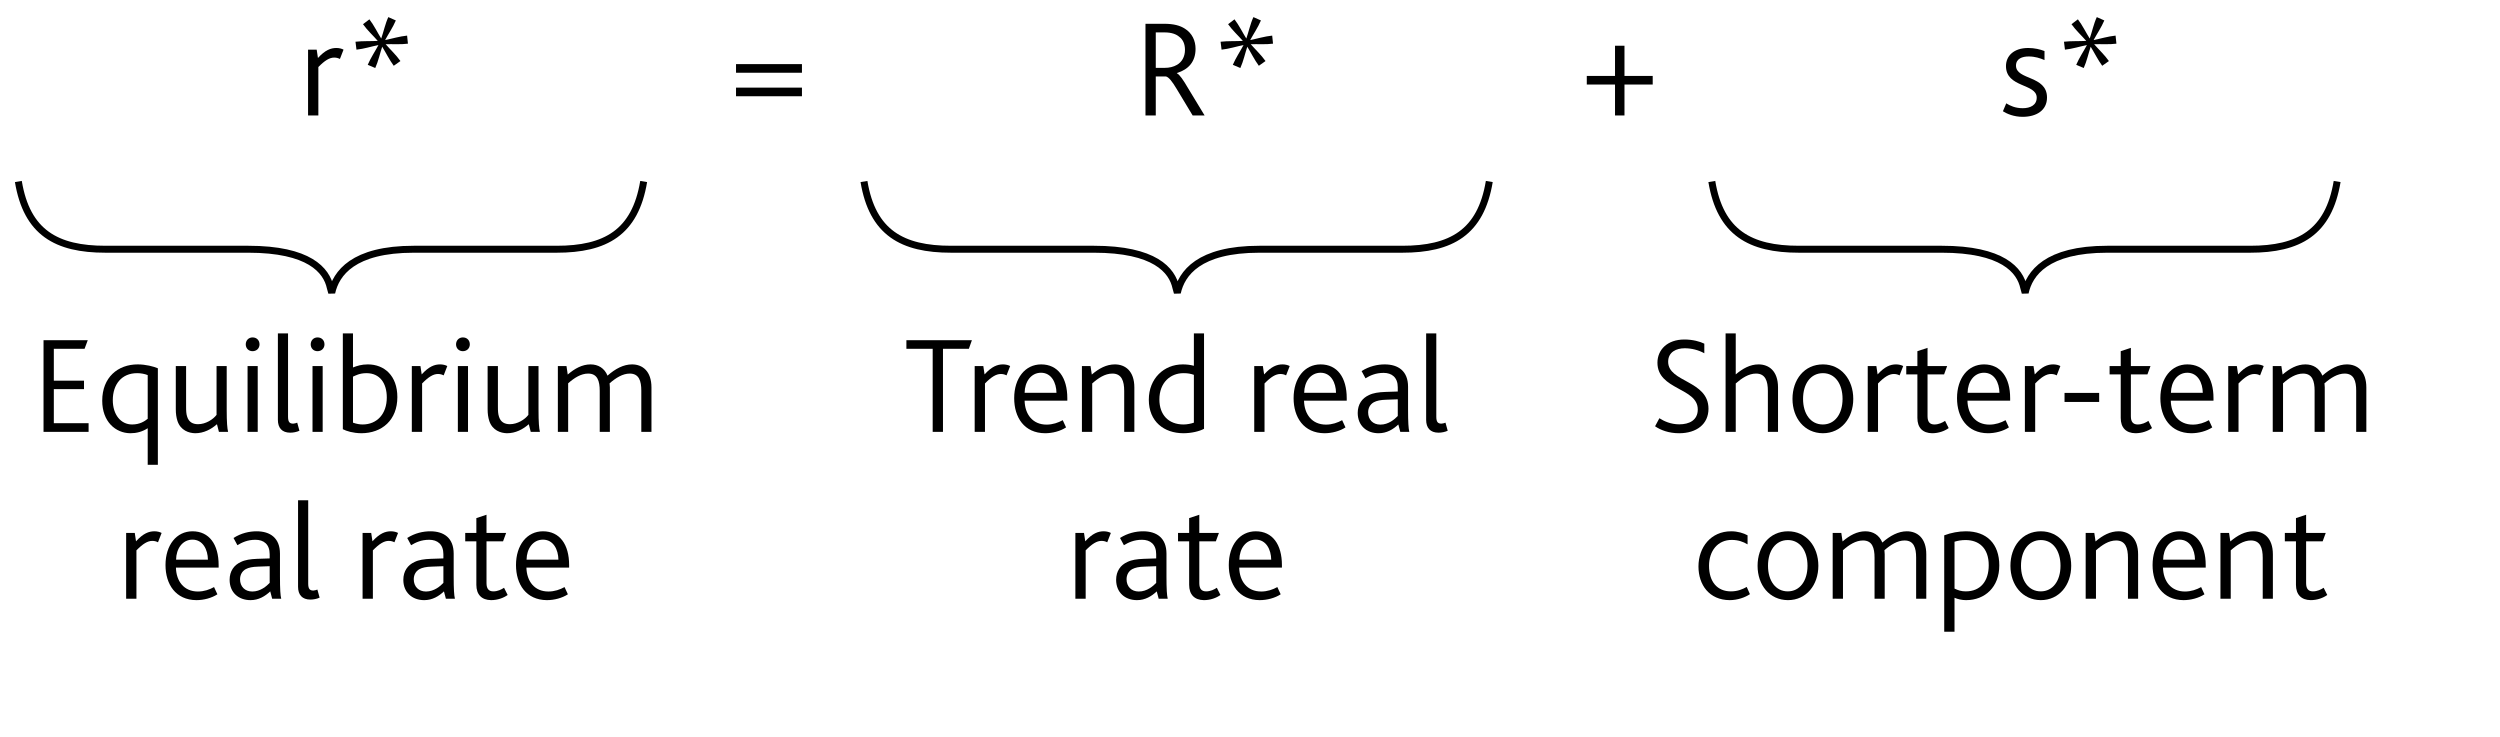 <?xml version="1.0" encoding="utf-8"?>
<!-- Generator: Adobe Illustrator 16.0.0, SVG Export Plug-In . SVG Version: 6.00 Build 0)  -->
<!DOCTYPE svg PUBLIC "-//W3C//DTD SVG 1.1//EN" "http://www.w3.org/Graphics/SVG/1.1/DTD/svg11.dtd">
<svg version="1.1" xmlns="http://www.w3.org/2000/svg" xmlns:xlink="http://www.w3.org/1999/xlink" x="0px" y="0px"
	 width="179.75px" height="52.96px" viewBox="0 0 179.75 52.96" enable-background="new 0 0 179.75 52.96" xml:space="preserve">
<g id="Boxes_and_Line" display="none">
	<rect x="1.85" y="-159.86" display="inline" fill="#00538A" width="7.09" height="7.09"/>
	<rect x="1.85" y="-150.77" display="inline" fill="#F18500" width="7.09" height="7.09"/>
	<rect x="1.85" y="-141.68" display="inline" fill="#B50E7D" width="7.09" height="7.09"/>
	<line display="inline" fill="none" stroke="#000000" x1="44.86" y1="-138.31" x2="51.94" y2="-138.31"/>
	<rect x="44.86" y="-159.86" display="inline" fill="#7AB929" width="7.09" height="7.09"/>
	<rect x="44.86" y="-150.77" display="inline" fill="#AA0B3C" width="7.09" height="7.09"/>
</g>
<g id="Ziggurat_Box" display="none">
	<path display="inline" fill="none" stroke="#000000" stroke-width="0.5" d="M152.09,12.8"/>
	<path display="inline" fill="none" stroke="#000000" stroke-width="0.5" d="M160.73,12.8"/>
	<path display="inline" fill="none" stroke="#000000" stroke-width="0.5" d="M24.74,12.82c-0.02,0,138.64,0,138.67,0l0.01,0.15
		c0,0,2.12,3.34,2.12,3.34l1.8-6.68l2.61,6.68l2.17-6.68c0,0,0.87,2.38,1.15,3.13l0.08,0.04c0,0,12.51,0,12.51,0v-141.23H2.1V12.8
		c0,0,12.64,0,12.64,0l0.07,0.16c0,0,2.12,3.34,2.12,3.34l1.8-6.68l2.61,6.68l2.17-6.68c0,0,0.89,2.42,1.15,3.15L24.74,12.82z"/>
</g>
<g id="Squiggle" display="none">
	<g display="inline">
		
			<line fill="none" stroke="#000000" stroke-width="0.5" stroke-linecap="square" stroke-miterlimit="10" x1="2.22" y1="7.15" x2="7.69" y2="7.15"/>
		<polyline fill="none" stroke="#000000" stroke-width="0.5" points="7.69,7.09 7.69,8.33 6.7,9.09 8.68,9.72 6.7,10.65 8.68,11.42 
			7.53,11.89 7.51,12.97 		"/>
		
			<line fill="none" stroke="#000000" stroke-width="0.5" stroke-linecap="square" stroke-miterlimit="10" x1="2.1" y1="12.8" x2="185.85" y2="12.8"/>
	</g>
	<g display="inline">
		<polyline fill="none" stroke="#000000" stroke-width="0.5" points="180.15,7.02 180.15,8.26 179.16,9.01 181.14,9.65 
			179.16,10.58 181.14,11.35 179.99,11.82 179.96,12.9 		"/>
	</g>
	
		<line display="inline" fill="none" stroke="#000000" stroke-width="0.5" stroke-miterlimit="10" x1="1.85" y1="-128.43" x2="186.1" y2="-128.43"/>
	
		<line display="inline" fill="none" stroke="#000000" stroke-width="0.5" stroke-linecap="square" stroke-miterlimit="10" x1="2.1" y1="-128.43" x2="2.1" y2="6.99"/>
	
		<line display="inline" fill="none" stroke="#000000" stroke-width="0.5" stroke-linecap="square" stroke-miterlimit="10" x1="185.72" y1="-128.43" x2="185.72" y2="6.99"/>
	
		<line display="inline" fill="none" stroke="#000000" stroke-width="0.5" stroke-linecap="square" stroke-miterlimit="10" x1="180.23" y1="7.15" x2="185.7" y2="7.15"/>
</g>
<g id="Outline_Box" display="none">
	<rect x="2.1" y="-128.43" display="inline" fill="none" stroke="#000000" stroke-width="0.5" width="183.75" height="141.23"/>
</g>
<g id="Layer_1">
	<g>
		<path fill="none" stroke="#000000" stroke-width="0.5" d="M1.32,13.05c0.61,3.68,2.75,4.87,6.26,4.87h10.27
			c4.37,0,5.63,1.5,5.9,2.77l0.1,0.36c0.31-1.39,1.53-3.13,5.9-3.13h10.27c3.51,0,5.65-1.19,6.26-4.87"/>
	</g>
	<g>
		<path fill="none" stroke="#000000" stroke-width="0.5" d="M62.12,13.05c0.61,3.68,2.75,4.87,6.26,4.87h10.27
			c4.37,0,5.63,1.5,5.9,2.77l0.1,0.36c0.31-1.39,1.53-3.13,5.9-3.13h10.27c3.51,0,5.65-1.19,6.26-4.87"/>
	</g>
	<g>
		<path fill="none" stroke="#000000" stroke-width="0.5" d="M123.08,13.05c0.61,3.68,2.75,4.87,6.26,4.87h10.27
			c4.37,0,5.63,1.5,5.9,2.77l0.1,0.36c0.3-1.39,1.53-3.13,5.9-3.13h10.27c3.51,0,5.65-1.19,6.26-4.87"/>
	</g>
	<g>
		<rect x="21.5" y="1.21" fill="none" width="10.5" height="10.75"/>
		<path d="M22.15,3.57h0.62l0.09,0.6c0.52-0.57,0.92-0.72,1.33-0.72c0.19,0,0.39,0.05,0.51,0.12l-0.26,0.67
			c-0.12-0.06-0.24-0.1-0.41-0.1c-0.34,0-0.68,0.21-1.14,0.68v3.48h-0.74V3.57z"/>
		<path d="M26.44,4.66c0.2-0.48,0.55-1,0.77-1.42c-0.47,0.09-1.06,0.28-1.58,0.33L25.56,3c0.52-0.06,1.13-0.03,1.6-0.06
			c-0.3-0.35-0.76-0.77-1.06-1.2l0.46-0.35c0.32,0.41,0.6,0.99,0.85,1.38c0.16-0.45,0.29-1.07,0.51-1.54l0.54,0.24
			c-0.2,0.48-0.55,1-0.77,1.41c0.46-0.09,1.06-0.27,1.58-0.32l0.06,0.58c-0.51,0.07-1.13,0.02-1.6,0.04
			c0.31,0.36,0.76,0.78,1.06,1.21l-0.48,0.34C28,4.31,27.73,3.76,27.48,3.36c-0.15,0.44-0.28,1.05-0.5,1.53L26.44,4.66z"/>
	</g>
	<g>
		<rect x="52.75" y="1.21" fill="none" width="10.5" height="10.75"/>
		<path d="M52.92,4.61h4.74v0.62h-4.74V4.61z M52.92,6.3h4.74v0.62h-4.74V6.3z"/>
	</g>
	<g>
		<rect x="81.5" y="1.21" fill="none" width="10.5" height="10.75"/>
		<path d="M82.36,1.71h1.34c0.69,0,1.15,0.13,1.49,0.35c0.53,0.33,0.77,0.87,0.77,1.45c0,0.91-0.49,1.48-1.34,1.74v0.02
			c0.2,0.1,0.45,0.47,0.79,1.05l1.2,1.98h-0.86L84.6,6.39c-0.31-0.52-0.56-0.84-0.76-0.89H83.1v2.8h-0.74V1.71z M83.72,4.88
			c0.36,0,0.65-0.07,0.91-0.22c0.34-0.2,0.57-0.57,0.57-1.08c0-0.39-0.13-0.73-0.42-0.94c-0.21-0.18-0.54-0.31-1.05-0.31H83.1v2.55
			H83.72z"/>
		<path d="M88.64,4.66c0.2-0.48,0.55-1,0.77-1.42c-0.47,0.09-1.06,0.28-1.58,0.33L87.76,3c0.52-0.06,1.13-0.03,1.6-0.06
			c-0.3-0.35-0.76-0.77-1.06-1.2l0.46-0.35c0.32,0.41,0.6,0.99,0.85,1.38c0.16-0.45,0.29-1.07,0.51-1.54l0.54,0.24
			c-0.2,0.48-0.55,1-0.77,1.41c0.46-0.09,1.06-0.27,1.58-0.32l0.06,0.58c-0.51,0.07-1.13,0.02-1.6,0.04
			c0.31,0.36,0.76,0.78,1.06,1.21l-0.48,0.34c-0.31-0.42-0.58-0.97-0.83-1.37c-0.15,0.44-0.28,1.05-0.5,1.53L88.64,4.66z"/>
	</g>
	<g>
		<rect x="114" y="1.21" fill="none" width="10.5" height="10.75"/>
		<path d="M116.12,6.08h-2.03V5.46h2.03V3.29h0.68v2.17h2.03v0.62h-2.03v2.22h-0.68V6.08z"/>
	</g>
	<g>
		<rect x="143.75" y="1.21" fill="none" width="10.5" height="10.75"/>
		<path d="M144.25,7.43c0.27,0.17,0.65,0.35,1.18,0.35c0.55,0,1.01-0.22,1.01-0.76c0-1.03-2.21-0.7-2.21-2.27
			c0-0.72,0.55-1.3,1.6-1.3c0.45,0,0.86,0.1,1.17,0.22v0.65c-0.32-0.14-0.68-0.26-1.14-0.26c-0.45,0-0.91,0.15-0.91,0.66
			c0,1.05,2.23,0.69,2.23,2.29c0,0.94-0.78,1.39-1.75,1.39c-0.62,0-1.12-0.21-1.42-0.4L144.25,7.43z"/>
		<path d="M149.28,4.66c0.2-0.48,0.55-1,0.77-1.42c-0.47,0.09-1.06,0.28-1.58,0.33L148.4,3c0.52-0.06,1.13-0.03,1.6-0.06
			c-0.3-0.35-0.76-0.77-1.06-1.2l0.46-0.35c0.32,0.41,0.6,0.99,0.85,1.38c0.16-0.45,0.29-1.07,0.51-1.54l0.54,0.24
			c-0.2,0.48-0.55,1-0.77,1.41c0.46-0.09,1.06-0.27,1.58-0.32l0.06,0.58c-0.51,0.07-1.13,0.02-1.6,0.04
			c0.31,0.36,0.76,0.78,1.06,1.21l-0.48,0.34c-0.31-0.42-0.58-0.97-0.83-1.37c-0.15,0.44-0.28,1.05-0.5,1.53L149.28,4.66z"/>
	</g>
	<g>
		<rect y="23.96" fill="none" width="49.75" height="23"/>
		<path d="M3.13,24.46h3.18l-0.23,0.62H3.87v2.29h2.17v0.61H3.87v2.45h2.5v0.62H3.13V24.46z"/>
		<path d="M7.35,28.81c0-1.68,1.13-2.61,2.55-2.61c0.58,0,1.15,0.15,1.45,0.28v6.94h-0.73v-2.63c-0.4,0.26-0.82,0.36-1.25,0.36
			C8.31,31.14,7.35,30.32,7.35,28.81z M10.62,30.11v-3.14c-0.22-0.09-0.5-0.14-0.76-0.14c-1.11,0-1.75,0.8-1.75,1.94
			c0,1.04,0.57,1.75,1.39,1.75C10.05,30.52,10.4,30.29,10.62,30.11z"/>
		<path d="M12.76,30.27c-0.08-0.26-0.12-0.5-0.12-0.86v-3.09h0.74v2.91c0,0.32,0.01,0.54,0.08,0.74c0.12,0.37,0.39,0.53,0.78,0.53
			c0.55,0,1.08-0.34,1.33-0.67v-3.51h0.73v3.13c0,0.92,0.04,1.36,0.1,1.6h-0.66L15.6,30.5c-0.42,0.37-0.95,0.65-1.57,0.65
			C13.58,31.14,12.99,30.95,12.76,30.27z"/>
		<path d="M17.67,24.76c0-0.28,0.2-0.5,0.49-0.5c0.3,0,0.5,0.21,0.5,0.5c0,0.28-0.21,0.49-0.5,0.49
			C17.87,25.25,17.67,25.04,17.67,24.76z M17.8,26.32h0.73v4.73H17.8V26.32z"/>
		<path d="M19.98,23.97h0.73v5.99c0,0.39,0.12,0.5,0.37,0.5c0.08,0,0.22-0.04,0.29-0.07l0.16,0.58c-0.19,0.09-0.44,0.14-0.66,0.14
			c-0.6,0-0.89-0.35-0.89-0.92V23.97z"/>
		<path d="M22.34,24.76c0-0.28,0.2-0.5,0.49-0.5c0.3,0,0.5,0.21,0.5,0.5c0,0.28-0.21,0.49-0.5,0.49
			C22.54,25.25,22.34,25.04,22.34,24.76z M22.47,26.32h0.73v4.73h-0.73V26.32z"/>
		<path d="M24.65,30.86v-6.89h0.73v2.45c0.31-0.12,0.62-0.22,1.07-0.22c1.18,0,2.12,0.81,2.12,2.35c0,1.65-1.1,2.6-2.6,2.6
			C25.38,31.14,24.92,31,24.65,30.86z M27.81,28.58c0-1.03-0.5-1.75-1.46-1.75c-0.51,0-0.8,0.18-0.97,0.25v3.31
			c0.25,0.09,0.49,0.13,0.69,0.13C27.1,30.52,27.81,29.77,27.81,28.58z"/>
		<path d="M29.61,26.32h0.62l0.09,0.6c0.52-0.57,0.92-0.72,1.33-0.72c0.19,0,0.39,0.05,0.51,0.12l-0.26,0.67
			c-0.12-0.06-0.24-0.1-0.41-0.1c-0.34,0-0.68,0.21-1.14,0.68v3.48h-0.74V26.32z"/>
		<path d="M32.79,24.76c0-0.28,0.2-0.5,0.49-0.5c0.3,0,0.5,0.21,0.5,0.5c0,0.28-0.21,0.49-0.5,0.49
			C32.99,25.25,32.79,25.04,32.79,24.76z M32.92,26.32h0.73v4.73h-0.73V26.32z"/>
		<path d="M35.18,30.27c-0.08-0.26-0.12-0.5-0.12-0.86v-3.09h0.74v2.91c0,0.32,0.01,0.54,0.08,0.74c0.12,0.37,0.39,0.53,0.78,0.53
			c0.55,0,1.08-0.34,1.33-0.67v-3.51h0.73v3.13c0,0.92,0.04,1.36,0.1,1.6h-0.66l-0.14-0.55c-0.42,0.37-0.95,0.65-1.57,0.65
			C36,31.14,35.41,30.95,35.18,30.27z"/>
		<path d="M40.11,26.32h0.62l0.09,0.61c0.5-0.43,1.04-0.73,1.64-0.73c0.55,0,1,0.27,1.22,0.81c0.56-0.5,1.16-0.81,1.76-0.81
			c0.76,0,1.4,0.49,1.4,1.66v3.19h-0.73v-2.96c0-0.69-0.16-1.23-0.83-1.23c-0.51,0-1,0.31-1.45,0.7c0.01,0.1,0.02,0.2,0.02,0.29v3.2
			h-0.73V28.1c0-0.7-0.16-1.24-0.83-1.24c-0.52,0-1,0.31-1.44,0.7v3.49h-0.74V26.32z"/>
		<path d="M9.07,38.32h0.62l0.09,0.6c0.52-0.57,0.92-0.72,1.33-0.72c0.19,0,0.39,0.05,0.51,0.12l-0.26,0.67
			c-0.12-0.06-0.24-0.1-0.41-0.1c-0.34,0-0.68,0.21-1.14,0.68v3.48H9.07V38.32z"/>
		<path d="M11.9,40.63c0-1.44,0.79-2.43,1.94-2.43c1.2,0,1.88,0.94,1.88,2.43v0.18h-3.07c0.02,0.97,0.57,1.72,1.58,1.72
			c0.44,0,0.84-0.14,1.16-0.32l0.24,0.52c-0.41,0.27-0.98,0.42-1.51,0.42C12.63,43.14,11.9,42.01,11.9,40.63z M14.95,40.24
			c-0.01-0.72-0.36-1.44-1.11-1.44c-0.72,0-1.17,0.65-1.18,1.44H14.95z"/>
		<path d="M19.43,42.52c-0.37,0.35-0.83,0.63-1.42,0.63c-0.86,0-1.5-0.55-1.5-1.46c0-0.63,0.32-1.06,0.8-1.28
			c0.32-0.16,0.7-0.21,1.18-0.23l0.9-0.03v-0.3c0-0.72-0.43-1.04-1.02-1.04c-0.57,0-0.97,0.19-1.3,0.39l-0.28-0.52
			c0.55-0.35,1.14-0.48,1.66-0.48c0.98,0,1.68,0.48,1.68,1.61v1.63c0,0.93,0.03,1.37,0.09,1.61h-0.65L19.43,42.52z M18.56,40.74
			c-0.41,0.01-0.68,0.07-0.89,0.18c-0.27,0.15-0.41,0.42-0.41,0.73c0,0.52,0.34,0.88,0.88,0.88c0.59,0,1.03-0.39,1.25-0.62v-1.2
			L18.56,40.74z"/>
		<path d="M21.43,35.97h0.73v5.99c0,0.39,0.12,0.5,0.37,0.5c0.08,0,0.22-0.04,0.29-0.07l0.16,0.58c-0.19,0.09-0.44,0.14-0.66,0.14
			c-0.6,0-0.89-0.35-0.89-0.92V35.97z"/>
		<path d="M26.07,38.32h0.62l0.09,0.6c0.52-0.57,0.92-0.72,1.33-0.72c0.19,0,0.39,0.05,0.51,0.12l-0.26,0.67
			c-0.12-0.06-0.24-0.1-0.41-0.1c-0.34,0-0.68,0.21-1.14,0.68v3.48h-0.74V38.32z"/>
		<path d="M31.92,42.52c-0.37,0.35-0.83,0.63-1.42,0.63c-0.86,0-1.5-0.55-1.5-1.46c0-0.63,0.32-1.06,0.8-1.28
			c0.32-0.16,0.7-0.21,1.18-0.23l0.9-0.03v-0.3c0-0.72-0.43-1.04-1.02-1.04c-0.57,0-0.97,0.19-1.3,0.39l-0.28-0.52
			c0.55-0.35,1.14-0.48,1.66-0.48c0.98,0,1.68,0.48,1.68,1.61v1.63c0,0.93,0.03,1.37,0.09,1.61h-0.65L31.92,42.52z M31.05,40.74
			c-0.41,0.01-0.68,0.07-0.89,0.18c-0.27,0.15-0.41,0.42-0.41,0.73c0,0.52,0.34,0.88,0.88,0.88c0.59,0,1.03-0.39,1.25-0.62v-1.2
			L31.05,40.74z"/>
		<path d="M34.25,42.05v-3.13h-0.8v-0.6h0.8v-1.07l0.73-0.24v1.31h1.41l-0.22,0.6h-1.19v3.01c0,0.41,0.17,0.59,0.49,0.59
			c0.31,0,0.58-0.13,0.77-0.26l0.26,0.52c-0.29,0.21-0.72,0.37-1.19,0.37C34.63,43.14,34.25,42.75,34.25,42.05z"/>
		<path d="M37.1,40.63c0-1.44,0.79-2.43,1.94-2.43c1.2,0,1.88,0.94,1.88,2.43v0.18h-3.07c0.02,0.97,0.57,1.72,1.58,1.72
			c0.44,0,0.84-0.14,1.16-0.32l0.24,0.52c-0.41,0.27-0.98,0.42-1.51,0.42C37.83,43.14,37.1,42.01,37.1,40.63z M40.15,40.24
			c-0.01-0.72-0.36-1.44-1.11-1.44c-0.72,0-1.17,0.65-1.18,1.44H40.15z"/>
	</g>
	<g>
		<rect x="59.75" y="23.96" fill="none" width="49.75" height="26.25"/>
		<path d="M67.06,25.08h-1.89v-0.62h4.71l-0.22,0.62H67.8v5.97h-0.74V25.08z"/>
		<path d="M70.08,26.32h0.62l0.09,0.6c0.52-0.57,0.92-0.72,1.33-0.72c0.19,0,0.39,0.05,0.51,0.12l-0.26,0.67
			c-0.12-0.06-0.24-0.1-0.41-0.1c-0.34,0-0.68,0.21-1.14,0.68v3.48h-0.74V26.32z"/>
		<path d="M72.92,28.63c0-1.44,0.79-2.43,1.94-2.43c1.2,0,1.88,0.94,1.88,2.43v0.18h-3.07c0.02,0.97,0.57,1.72,1.58,1.72
			c0.44,0,0.84-0.14,1.16-0.32l0.24,0.52c-0.41,0.27-0.98,0.42-1.51,0.42C73.64,31.14,72.92,30.01,72.92,28.63z M75.96,28.24
			c-0.01-0.72-0.36-1.44-1.11-1.44c-0.72,0-1.17,0.65-1.18,1.44H75.96z"/>
		<path d="M77.79,26.32h0.62l0.09,0.61c0.52-0.44,1.05-0.73,1.66-0.73c0.74,0,1.4,0.47,1.4,1.66v3.19h-0.73v-2.94
			c0-0.71-0.18-1.25-0.85-1.25c-0.53,0-1.01,0.32-1.45,0.71v3.48h-0.74V26.32z"/>
		<path d="M82.6,28.74c0-1.53,1.09-2.54,2.44-2.54c0.28,0,0.54,0.03,0.8,0.1v-2.33h0.73v6.86c-0.33,0.18-0.9,0.32-1.5,0.32
			C83.71,31.14,82.6,30.33,82.6,28.74z M85.84,30.39v-3.44c-0.24-0.08-0.42-0.12-0.75-0.12c-0.94,0-1.73,0.68-1.73,1.89
			c0,1.1,0.65,1.8,1.74,1.8C85.35,30.52,85.64,30.46,85.84,30.39z"/>
		<path d="M90.18,26.32h0.62l0.09,0.6c0.52-0.57,0.92-0.72,1.33-0.72c0.19,0,0.39,0.05,0.51,0.12l-0.26,0.67
			c-0.12-0.06-0.24-0.1-0.41-0.1c-0.34,0-0.68,0.21-1.14,0.68v3.48h-0.74V26.32z"/>
		<path d="M93.01,28.63c0-1.44,0.79-2.43,1.94-2.43c1.2,0,1.88,0.94,1.88,2.43v0.18h-3.07c0.02,0.97,0.57,1.72,1.58,1.72
			c0.44,0,0.84-0.14,1.16-0.32l0.24,0.52c-0.41,0.27-0.98,0.42-1.51,0.42C93.74,31.14,93.01,30.01,93.01,28.63z M96.06,28.24
			c-0.01-0.72-0.36-1.44-1.11-1.44c-0.72,0-1.17,0.65-1.18,1.44H96.06z"/>
		<path d="M100.54,30.52c-0.37,0.35-0.83,0.63-1.42,0.63c-0.86,0-1.5-0.55-1.5-1.46c0-0.63,0.32-1.06,0.8-1.28
			c0.32-0.16,0.7-0.21,1.18-0.23l0.9-0.03v-0.3c0-0.72-0.43-1.04-1.02-1.04c-0.57,0-0.97,0.19-1.3,0.39l-0.28-0.52
			c0.55-0.35,1.14-0.48,1.66-0.48c0.98,0,1.68,0.48,1.68,1.61v1.63c0,0.93,0.03,1.37,0.09,1.61h-0.65L100.54,30.52z M99.67,28.74
			c-0.41,0.01-0.68,0.07-0.89,0.18c-0.27,0.15-0.41,0.42-0.41,0.73c0,0.52,0.34,0.88,0.88,0.88c0.59,0,1.03-0.39,1.25-0.62v-1.2
			L99.67,28.74z"/>
		<path d="M102.54,23.97h0.73v5.99c0,0.39,0.12,0.5,0.37,0.5c0.08,0,0.22-0.04,0.29-0.07l0.16,0.58c-0.19,0.09-0.44,0.14-0.66,0.14
			c-0.6,0-0.89-0.35-0.89-0.92V23.97z"/>
		<path d="M77.32,38.32h0.62l0.09,0.6c0.52-0.57,0.92-0.72,1.33-0.72c0.19,0,0.39,0.05,0.51,0.12l-0.26,0.67
			c-0.12-0.06-0.24-0.1-0.41-0.1c-0.34,0-0.68,0.21-1.14,0.68v3.48h-0.74V38.32z"/>
		<path d="M83.17,42.52c-0.37,0.35-0.83,0.63-1.42,0.63c-0.86,0-1.5-0.55-1.5-1.46c0-0.63,0.32-1.06,0.8-1.28
			c0.32-0.16,0.7-0.21,1.18-0.23l0.9-0.03v-0.3c0-0.72-0.43-1.04-1.02-1.04c-0.57,0-0.97,0.19-1.3,0.39l-0.28-0.52
			c0.55-0.35,1.14-0.48,1.66-0.48c0.98,0,1.68,0.48,1.68,1.61v1.63c0,0.93,0.03,1.37,0.09,1.61h-0.65L83.17,42.52z M82.3,40.74
			c-0.41,0.01-0.68,0.07-0.89,0.18C81.14,41.07,81,41.34,81,41.65c0,0.52,0.34,0.88,0.88,0.88c0.59,0,1.03-0.39,1.25-0.62v-1.2
			L82.3,40.74z"/>
		<path d="M85.5,42.05v-3.13h-0.8v-0.6h0.8v-1.07l0.73-0.24v1.31h1.41l-0.22,0.6h-1.19v3.01c0,0.41,0.17,0.59,0.49,0.59
			c0.31,0,0.58-0.13,0.77-0.26l0.26,0.52c-0.29,0.21-0.72,0.37-1.19,0.37C85.88,43.14,85.5,42.75,85.5,42.05z"/>
		<path d="M88.35,40.63c0-1.44,0.79-2.43,1.94-2.43c1.2,0,1.88,0.94,1.88,2.43v0.18H89.1c0.02,0.97,0.57,1.72,1.58,1.72
			c0.44,0,0.84-0.14,1.16-0.32l0.24,0.52c-0.41,0.27-0.98,0.42-1.51,0.42C89.08,43.14,88.35,42.01,88.35,40.63z M91.4,40.24
			c-0.01-0.72-0.36-1.44-1.11-1.44c-0.72,0-1.17,0.65-1.18,1.44H91.4z"/>
	</g>
	<g>
		<rect x="112.5" y="23.96" fill="none" width="64.25" height="29"/>
		<path d="M119.31,30.07c0.32,0.21,0.82,0.44,1.43,0.44c0.71,0,1.33-0.29,1.33-1.07c0-1.58-2.9-1.39-2.9-3.36
			c0-0.93,0.71-1.67,1.94-1.67c0.6,0,1.13,0.15,1.43,0.3v0.69c-0.41-0.23-0.91-0.36-1.41-0.36c-0.59,0-1.19,0.26-1.19,0.97
			c0,1.49,2.9,1.33,2.9,3.38c0,1.1-0.85,1.76-2.11,1.76c-0.75,0-1.34-0.23-1.73-0.5L119.31,30.07z"/>
		<path d="M124.07,23.97h0.73v2.95c0.5-0.42,1.03-0.72,1.64-0.72c0.74,0,1.4,0.47,1.4,1.66v3.19h-0.73v-2.94
			c0-0.71-0.18-1.25-0.85-1.25c-0.53,0-1.01,0.32-1.46,0.71v3.48h-0.73V23.97z"/>
		<path d="M128.88,28.68c0-1.39,0.85-2.48,2.19-2.48c1.31,0,2.18,1.09,2.18,2.48c0,1.38-0.86,2.47-2.19,2.47
			C129.74,31.14,128.88,30.06,128.88,28.68z M132.48,28.68c0-1.09-0.55-1.85-1.41-1.85c-0.88,0-1.43,0.76-1.43,1.85
			c0,1.08,0.55,1.84,1.42,1.84S132.48,29.76,132.48,28.68z"/>
		<path d="M134.29,26.32h0.62l0.09,0.6c0.52-0.57,0.92-0.72,1.33-0.72c0.19,0,0.39,0.05,0.51,0.12l-0.26,0.67
			c-0.12-0.06-0.24-0.1-0.41-0.1c-0.34,0-0.68,0.21-1.14,0.68v3.48h-0.74V26.32z"/>
		<path d="M137.86,30.05v-3.13h-0.8v-0.6h0.8v-1.07l0.73-0.24v1.31H140l-0.22,0.6h-1.19v3.01c0,0.41,0.17,0.59,0.49,0.59
			c0.31,0,0.58-0.13,0.77-0.26l0.26,0.52c-0.29,0.21-0.72,0.37-1.19,0.37C138.24,31.14,137.86,30.75,137.86,30.05z"/>
		<path d="M140.71,28.63c0-1.44,0.79-2.43,1.94-2.43c1.2,0,1.88,0.94,1.88,2.43v0.18h-3.07c0.02,0.97,0.57,1.72,1.58,1.72
			c0.44,0,0.84-0.14,1.16-0.32l0.24,0.52c-0.41,0.27-0.98,0.42-1.51,0.42C141.44,31.14,140.71,30.01,140.71,28.63z M143.76,28.24
			c-0.01-0.72-0.36-1.44-1.11-1.44c-0.72,0-1.17,0.65-1.18,1.44H143.76z"/>
		<path d="M145.59,26.32h0.62l0.09,0.6c0.52-0.57,0.92-0.72,1.33-0.72c0.19,0,0.39,0.05,0.51,0.12l-0.26,0.67
			c-0.12-0.06-0.24-0.1-0.41-0.1c-0.34,0-0.68,0.21-1.14,0.68v3.48h-0.74V26.32z"/>
		<path d="M148.44,28.25h2.49v0.65h-2.49V28.25z"/>
		<path d="M152.48,30.05v-3.13h-0.8v-0.6h0.8v-1.07l0.73-0.24v1.31h1.41l-0.22,0.6h-1.19v3.01c0,0.41,0.17,0.59,0.49,0.59
			c0.31,0,0.58-0.13,0.77-0.26l0.26,0.52c-0.29,0.21-0.72,0.37-1.19,0.37C152.86,31.14,152.48,30.75,152.48,30.05z"/>
		<path d="M155.33,28.63c0-1.44,0.79-2.43,1.94-2.43c1.2,0,1.88,0.94,1.88,2.43v0.18h-3.07c0.02,0.97,0.57,1.72,1.58,1.72
			c0.44,0,0.84-0.14,1.16-0.32l0.24,0.52c-0.41,0.27-0.98,0.42-1.51,0.42C156.06,31.14,155.33,30.01,155.33,28.63z M158.38,28.24
			c-0.01-0.72-0.36-1.44-1.11-1.44c-0.72,0-1.17,0.65-1.18,1.44H158.38z"/>
		<path d="M160.21,26.32h0.62l0.09,0.6c0.52-0.57,0.92-0.72,1.33-0.72c0.19,0,0.39,0.05,0.51,0.12l-0.26,0.67
			c-0.12-0.06-0.24-0.1-0.41-0.1c-0.34,0-0.68,0.21-1.14,0.68v3.48h-0.74V26.32z"/>
		<path d="M163.41,26.32h0.62l0.09,0.61c0.5-0.43,1.04-0.73,1.64-0.73c0.55,0,1,0.27,1.22,0.81c0.56-0.5,1.16-0.81,1.76-0.81
			c0.76,0,1.4,0.49,1.4,1.66v3.19h-0.73v-2.96c0-0.69-0.16-1.23-0.83-1.23c-0.51,0-1,0.31-1.45,0.7c0.01,0.1,0.02,0.2,0.02,0.29v3.2
			h-0.73V28.1c0-0.7-0.16-1.24-0.83-1.24c-0.52,0-1,0.31-1.44,0.7v3.49h-0.74V26.32z"/>
		<path d="M122.12,40.73c0-1.38,0.89-2.53,2.35-2.53c0.47,0,0.89,0.13,1.18,0.29v0.65c-0.31-0.19-0.68-0.32-1.14-0.32
			c-1.01,0-1.63,0.79-1.63,1.86c0,1.17,0.61,1.84,1.57,1.84c0.5,0,0.85-0.16,1.14-0.32l0.23,0.52c-0.34,0.23-0.88,0.43-1.46,0.43
			C122.9,43.14,122.12,42.06,122.12,40.73z"/>
		<path d="M126.37,40.68c0-1.39,0.85-2.48,2.19-2.48c1.31,0,2.18,1.09,2.18,2.48c0,1.38-0.86,2.47-2.19,2.47
			C127.22,43.14,126.37,42.06,126.37,40.68z M129.96,40.68c0-1.09-0.55-1.85-1.41-1.85c-0.88,0-1.43,0.76-1.43,1.85
			c0,1.08,0.55,1.84,1.42,1.84S129.96,41.76,129.96,40.68z"/>
		<path d="M131.77,38.32h0.62l0.09,0.61c0.5-0.43,1.04-0.73,1.64-0.73c0.55,0,1,0.27,1.22,0.81c0.56-0.5,1.16-0.81,1.76-0.81
			c0.76,0,1.4,0.49,1.4,1.66v3.19h-0.73v-2.96c0-0.69-0.16-1.23-0.83-1.23c-0.51,0-1,0.31-1.45,0.7c0.01,0.1,0.02,0.2,0.02,0.29v3.2
			h-0.73V40.1c0-0.7-0.16-1.24-0.83-1.24c-0.52,0-1,0.31-1.44,0.7v3.49h-0.74V38.32z"/>
		<path d="M139.79,38.49c0.5-0.19,1.05-0.29,1.56-0.29c1.5,0,2.4,0.9,2.4,2.46c0,1.54-1.02,2.49-2.39,2.49
			c-0.3,0-0.6-0.07-0.83-0.17v2.44h-0.74V38.49z M141.34,42.52c1.07,0,1.65-0.75,1.65-1.88c0-1.25-0.72-1.81-1.66-1.81
			c-0.29,0-0.54,0.04-0.8,0.12v3.37C140.8,42.45,141.03,42.52,141.34,42.52z"/>
		<path d="M144.55,40.68c0-1.39,0.85-2.48,2.19-2.48c1.31,0,2.18,1.09,2.18,2.48c0,1.38-0.86,2.47-2.19,2.47
			C145.41,43.14,144.55,42.06,144.55,40.68z M148.15,40.68c0-1.09-0.55-1.85-1.41-1.85c-0.88,0-1.43,0.76-1.43,1.85
			c0,1.08,0.55,1.84,1.42,1.84S148.15,41.76,148.15,40.68z"/>
		<path d="M149.96,38.32h0.62l0.09,0.61c0.52-0.44,1.05-0.73,1.66-0.73c0.74,0,1.4,0.47,1.4,1.66v3.19H153v-2.94
			c0-0.71-0.18-1.25-0.85-1.25c-0.53,0-1.01,0.32-1.45,0.71v3.48h-0.74V38.32z"/>
		<path d="M154.77,40.63c0-1.44,0.79-2.43,1.94-2.43c1.2,0,1.88,0.94,1.88,2.43v0.18h-3.07c0.02,0.97,0.57,1.72,1.58,1.72
			c0.44,0,0.84-0.14,1.16-0.32l0.24,0.52c-0.41,0.27-0.98,0.42-1.51,0.42C155.5,43.14,154.77,42.01,154.77,40.63z M157.82,40.24
			c-0.01-0.72-0.36-1.44-1.11-1.44c-0.72,0-1.17,0.65-1.18,1.44H157.82z"/>
		<path d="M159.65,38.32h0.62l0.09,0.61c0.52-0.44,1.05-0.73,1.66-0.73c0.74,0,1.4,0.47,1.4,1.66v3.19h-0.73v-2.94
			c0-0.71-0.18-1.25-0.85-1.25c-0.53,0-1.01,0.32-1.45,0.71v3.48h-0.74V38.32z"/>
		<path d="M165.08,42.05v-3.13h-0.8v-0.6h0.8v-1.07l0.73-0.24v1.31h1.41l-0.22,0.6h-1.19v3.01c0,0.41,0.17,0.59,0.49,0.59
			c0.31,0,0.58-0.13,0.77-0.26l0.26,0.52c-0.29,0.21-0.72,0.37-1.19,0.37C165.46,43.14,165.08,42.75,165.08,42.05z"/>
	</g>
	<g>
	</g>
	<g>
	</g>
	<g>
	</g>
	<g>
	</g>
	<g>
	</g>
	<g>
	</g>
	<g>
	</g>
	<g>
	</g>
	<g>
	</g>
	<g>
	</g>
	<g>
	</g>
	<g>
	</g>
</g>
</svg>
